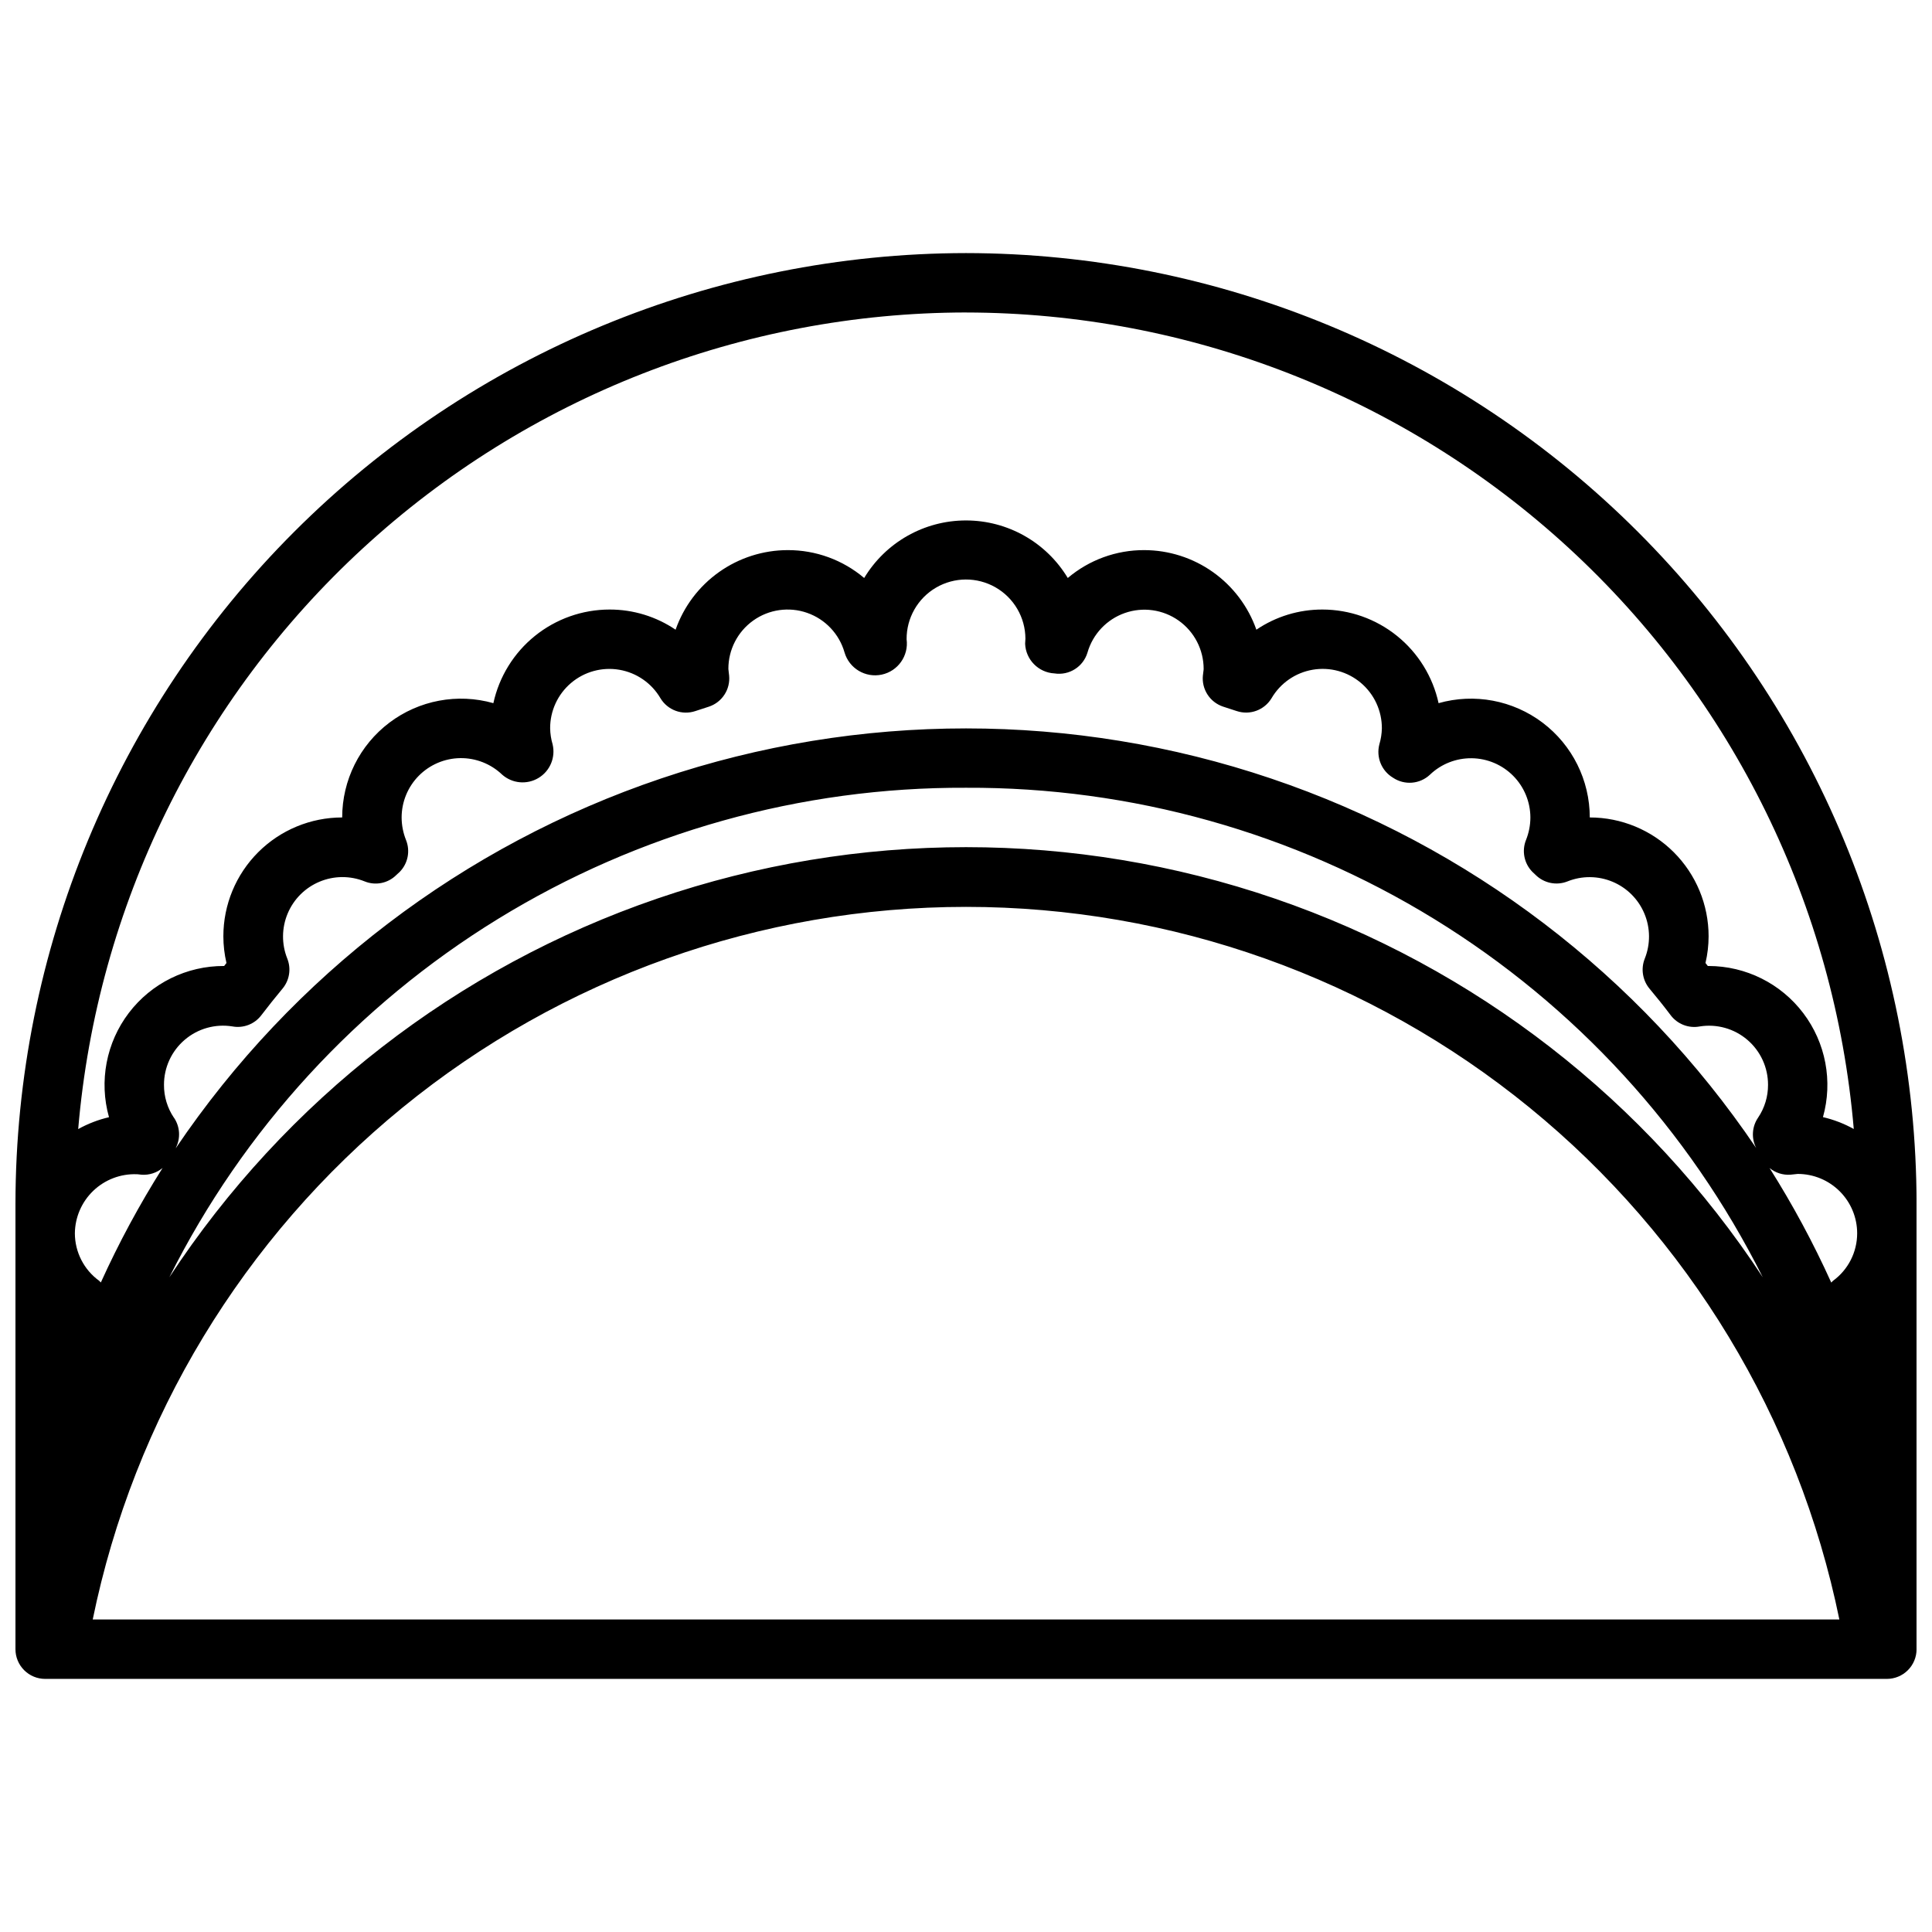 <?xml version="1.0" encoding="UTF-8"?>
<!-- Uploaded to: SVG Repo, www.svgrepo.com, Generator: SVG Repo Mixer Tools -->
<svg width="800px" height="800px" version="1.1" viewBox="144 144 512 512" xmlns="http://www.w3.org/2000/svg">
 <defs>
  <clipPath id="a">
   <path d="m148.09 211h503.81v378h-503.81z"/>
  </clipPath>
 </defs>
 <g clip-path="url(#a)">
  <path d="m400 211.07c-66.789 0.074-130.82 26.637-178.04 73.863-47.223 47.227-73.789 111.25-73.863 178.04v118.08c0 2.09 0.828 4.09 2.305 5.566 1.477 1.477 3.481 2.305 5.566 2.305h488.07c2.086 0 4.09-0.828 5.566-2.305 1.477-1.477 2.305-3.477 2.305-5.566v-118.08c-0.074-66.789-26.637-130.82-73.863-178.04-47.227-47.227-111.25-73.789-178.04-73.863zm0 15.742c59.18 0.078 116.18 22.352 159.74 62.414 43.559 40.062 70.508 95.004 75.527 153.97-2.559-1.426-5.309-2.484-8.164-3.148 2.668-9.492 0.738-19.688-5.211-27.547-5.949-7.863-15.234-12.492-25.094-12.504h-0.211l-0.613-0.789h-0.004c0.547-2.32 0.824-4.699 0.828-7.086 0-8.352-3.32-16.359-9.223-22.266-5.906-5.902-13.914-9.223-22.266-9.223-0.004-9.867-4.629-19.16-12.5-25.113-7.871-5.949-18.078-7.867-27.57-5.176-1.535-7.027-5.422-13.316-11.02-17.828s-12.57-6.977-19.762-6.984c-6.238-0.016-12.34 1.844-17.504 5.344-2.168-6.156-6.188-11.492-11.512-15.27-5.324-3.777-11.688-5.812-18.215-5.82-7.414-0.023-14.594 2.594-20.254 7.387-5.695-9.465-15.934-15.25-26.977-15.25-11.047 0-21.281 5.785-26.98 15.25-5.656-4.793-12.84-7.41-20.254-7.387-6.527 0.008-12.891 2.043-18.215 5.82s-9.344 9.113-11.508 15.27c-5.168-3.5-11.27-5.359-17.508-5.344-7.191 0.008-14.164 2.473-19.762 6.984-5.598 4.512-9.484 10.801-11.02 17.828-9.492-2.691-19.699-0.773-27.57 5.176-7.871 5.953-12.496 15.246-12.496 25.113-8.352 0-16.363 3.32-22.266 9.223-5.906 5.906-9.223 13.914-9.223 22.266 0 2.387 0.277 4.766 0.824 7.086l-0.613 0.789c-9.902-0.055-19.254 4.547-25.254 12.426-6 7.879-7.949 18.117-5.266 27.648-2.856 0.664-5.602 1.723-8.164 3.148 5.016-58.973 31.961-113.92 75.523-153.99 43.559-40.066 100.56-62.34 159.75-62.422zm-219.8 228.37h0.172l1.133 0.125 0.004 0.004c2.019 0.145 4.019-0.496 5.578-1.789-6.144 9.727-11.613 19.867-16.363 30.348-0.141-0.156-0.285-0.309-0.441-0.449-4.035-2.918-6.426-7.594-6.441-12.57 0.043-4.266 1.801-8.332 4.879-11.281 3.082-2.949 7.219-4.531 11.48-4.387zm9.902-14.957c-1.742-2.578-2.664-5.625-2.644-8.734-0.008-4.586 1.996-8.945 5.481-11.922 3.484-2.981 8.098-4.285 12.625-3.562 2.945 0.555 5.953-0.617 7.738-3.023 1.801-2.363 3.691-4.723 5.574-6.992 1.848-2.219 2.332-5.273 1.258-7.957-1.535-3.836-1.5-8.125 0.098-11.934 1.594-3.812 4.625-6.844 8.438-8.438 3.812-1.598 8.098-1.633 11.934-0.098 2.887 1.191 6.203 0.531 8.414-1.668 0.172-0.148 0.738-0.66 0.898-0.828 2.188-2.227 2.852-5.539 1.691-8.438-0.766-1.902-1.164-3.938-1.172-5.992 0.004-4.133 1.633-8.098 4.539-11.043 2.902-2.941 6.848-4.625 10.98-4.684 4.133-0.059 8.125 1.512 11.113 4.367 2.668 2.367 6.566 2.731 9.625 0.898 3.062-1.832 4.582-5.438 3.758-8.91-0.406-1.379-0.629-2.805-0.656-4.242-0.02-4.637 2.012-9.039 5.547-12.035 3.539-2.996 8.215-4.277 12.785-3.496 4.566 0.781 8.559 3.539 10.898 7.539 1.898 3.156 5.731 4.578 9.227 3.418l3.644-1.188c3.488-1.172 5.703-4.606 5.328-8.266l-0.109-0.922c0-0.262-0.078-0.527-0.086-0.789-0.02-5.094 2.438-9.883 6.59-12.84 4.148-2.957 9.477-3.715 14.289-2.031 4.812 1.68 8.504 5.594 9.906 10.496 1.242 4.231 5.535 6.789 9.848 5.871s7.188-5.004 6.598-9.375c-0.031-5.625 2.941-10.84 7.797-13.68 4.856-2.836 10.859-2.871 15.746-0.086s7.914 7.969 7.945 13.594c0 0.25-0.078 1.102-0.078 1.355v-0.004c0.168 4.238 3.535 7.648 7.769 7.875 3.883 0.605 7.621-1.746 8.754-5.512 1.402-4.894 5.09-8.805 9.891-10.492 4.805-1.684 10.129-0.938 14.281 2.008 4.152 2.945 6.617 7.723 6.617 12.812 0 0.277-0.055 0.543-0.086 0.789l-0.109 0.922h-0.004c-0.375 3.66 1.84 7.094 5.328 8.266l3.644 1.188h0.004c3.492 1.16 7.328-0.262 9.223-3.418 2.344-4 6.332-6.758 10.902-7.539 4.57-0.781 9.25 0.5 12.785 3.5 3.535 2.996 5.562 7.402 5.543 12.039-0.031 1.438-0.258 2.863-0.668 4.242-0.887 3.418 0.582 7.016 3.613 8.832 3.043 2.051 7.106 1.727 9.785-0.785 2.981-2.859 6.969-4.426 11.098-4.371 4.133 0.055 8.074 1.734 10.98 4.668 2.906 2.938 4.539 6.898 4.551 11.027-0.004 2.051-0.402 4.078-1.164 5.977-1.16 2.898-0.496 6.211 1.691 8.438 0.277 0.277 0.582 0.551 0.836 0.789 2.223 2.219 5.559 2.902 8.477 1.738 3.836-1.535 8.125-1.5 11.934 0.098 3.812 1.594 6.844 4.625 8.438 8.438 1.598 3.812 1.633 8.098 0.098 11.934-1.074 2.684-0.59 5.738 1.258 7.957 1.883 2.25 3.769 4.59 5.574 6.992 1.789 2.406 4.793 3.578 7.738 3.023 4.523-0.727 9.141 0.57 12.625 3.551 3.484 2.977 5.484 7.332 5.473 11.918 0.016 3.102-0.906 6.141-2.644 8.711-1.605 2.359-1.812 5.402-0.535 7.953l0.039 0.086c-30.984-45.84-76.156-80.242-128.58-97.934-52.422-17.691-109.2-17.691-161.63 0-52.426 17.691-97.594 52.094-128.58 97.934v-0.086c1.285-2.547 1.086-5.59-0.512-7.953zm439.64 43.219c-0.152 0.141-0.301 0.293-0.441 0.449-4.742-10.488-10.207-20.633-16.355-30.363 1.559 1.289 3.555 1.926 5.574 1.773l1.902-0.199c4.176 0 8.18 1.66 11.133 4.613s4.613 6.957 4.613 11.133c-0.004 4.984-2.391 9.668-6.426 12.594zm-229.73-130.68c43.785-0.191 86.754 11.852 124.06 34.773 37.309 22.922 67.469 55.812 87.082 94.957-30.762-46.879-76.254-82.188-129.3-100.36-53.047-18.172-110.63-18.172-163.68 0-53.047 18.168-98.539 53.477-129.3 100.36 19.613-39.145 49.777-72.035 87.082-94.957 37.309-22.922 80.277-34.965 124.06-34.773zm-231.44 220.42c10.918-53.32 39.91-101.24 82.082-135.65 42.168-34.41 94.926-53.203 149.36-53.203 54.426 0 107.18 18.793 149.35 53.203 42.172 34.41 71.168 82.328 82.086 135.65z"/>
 </g>
</svg>